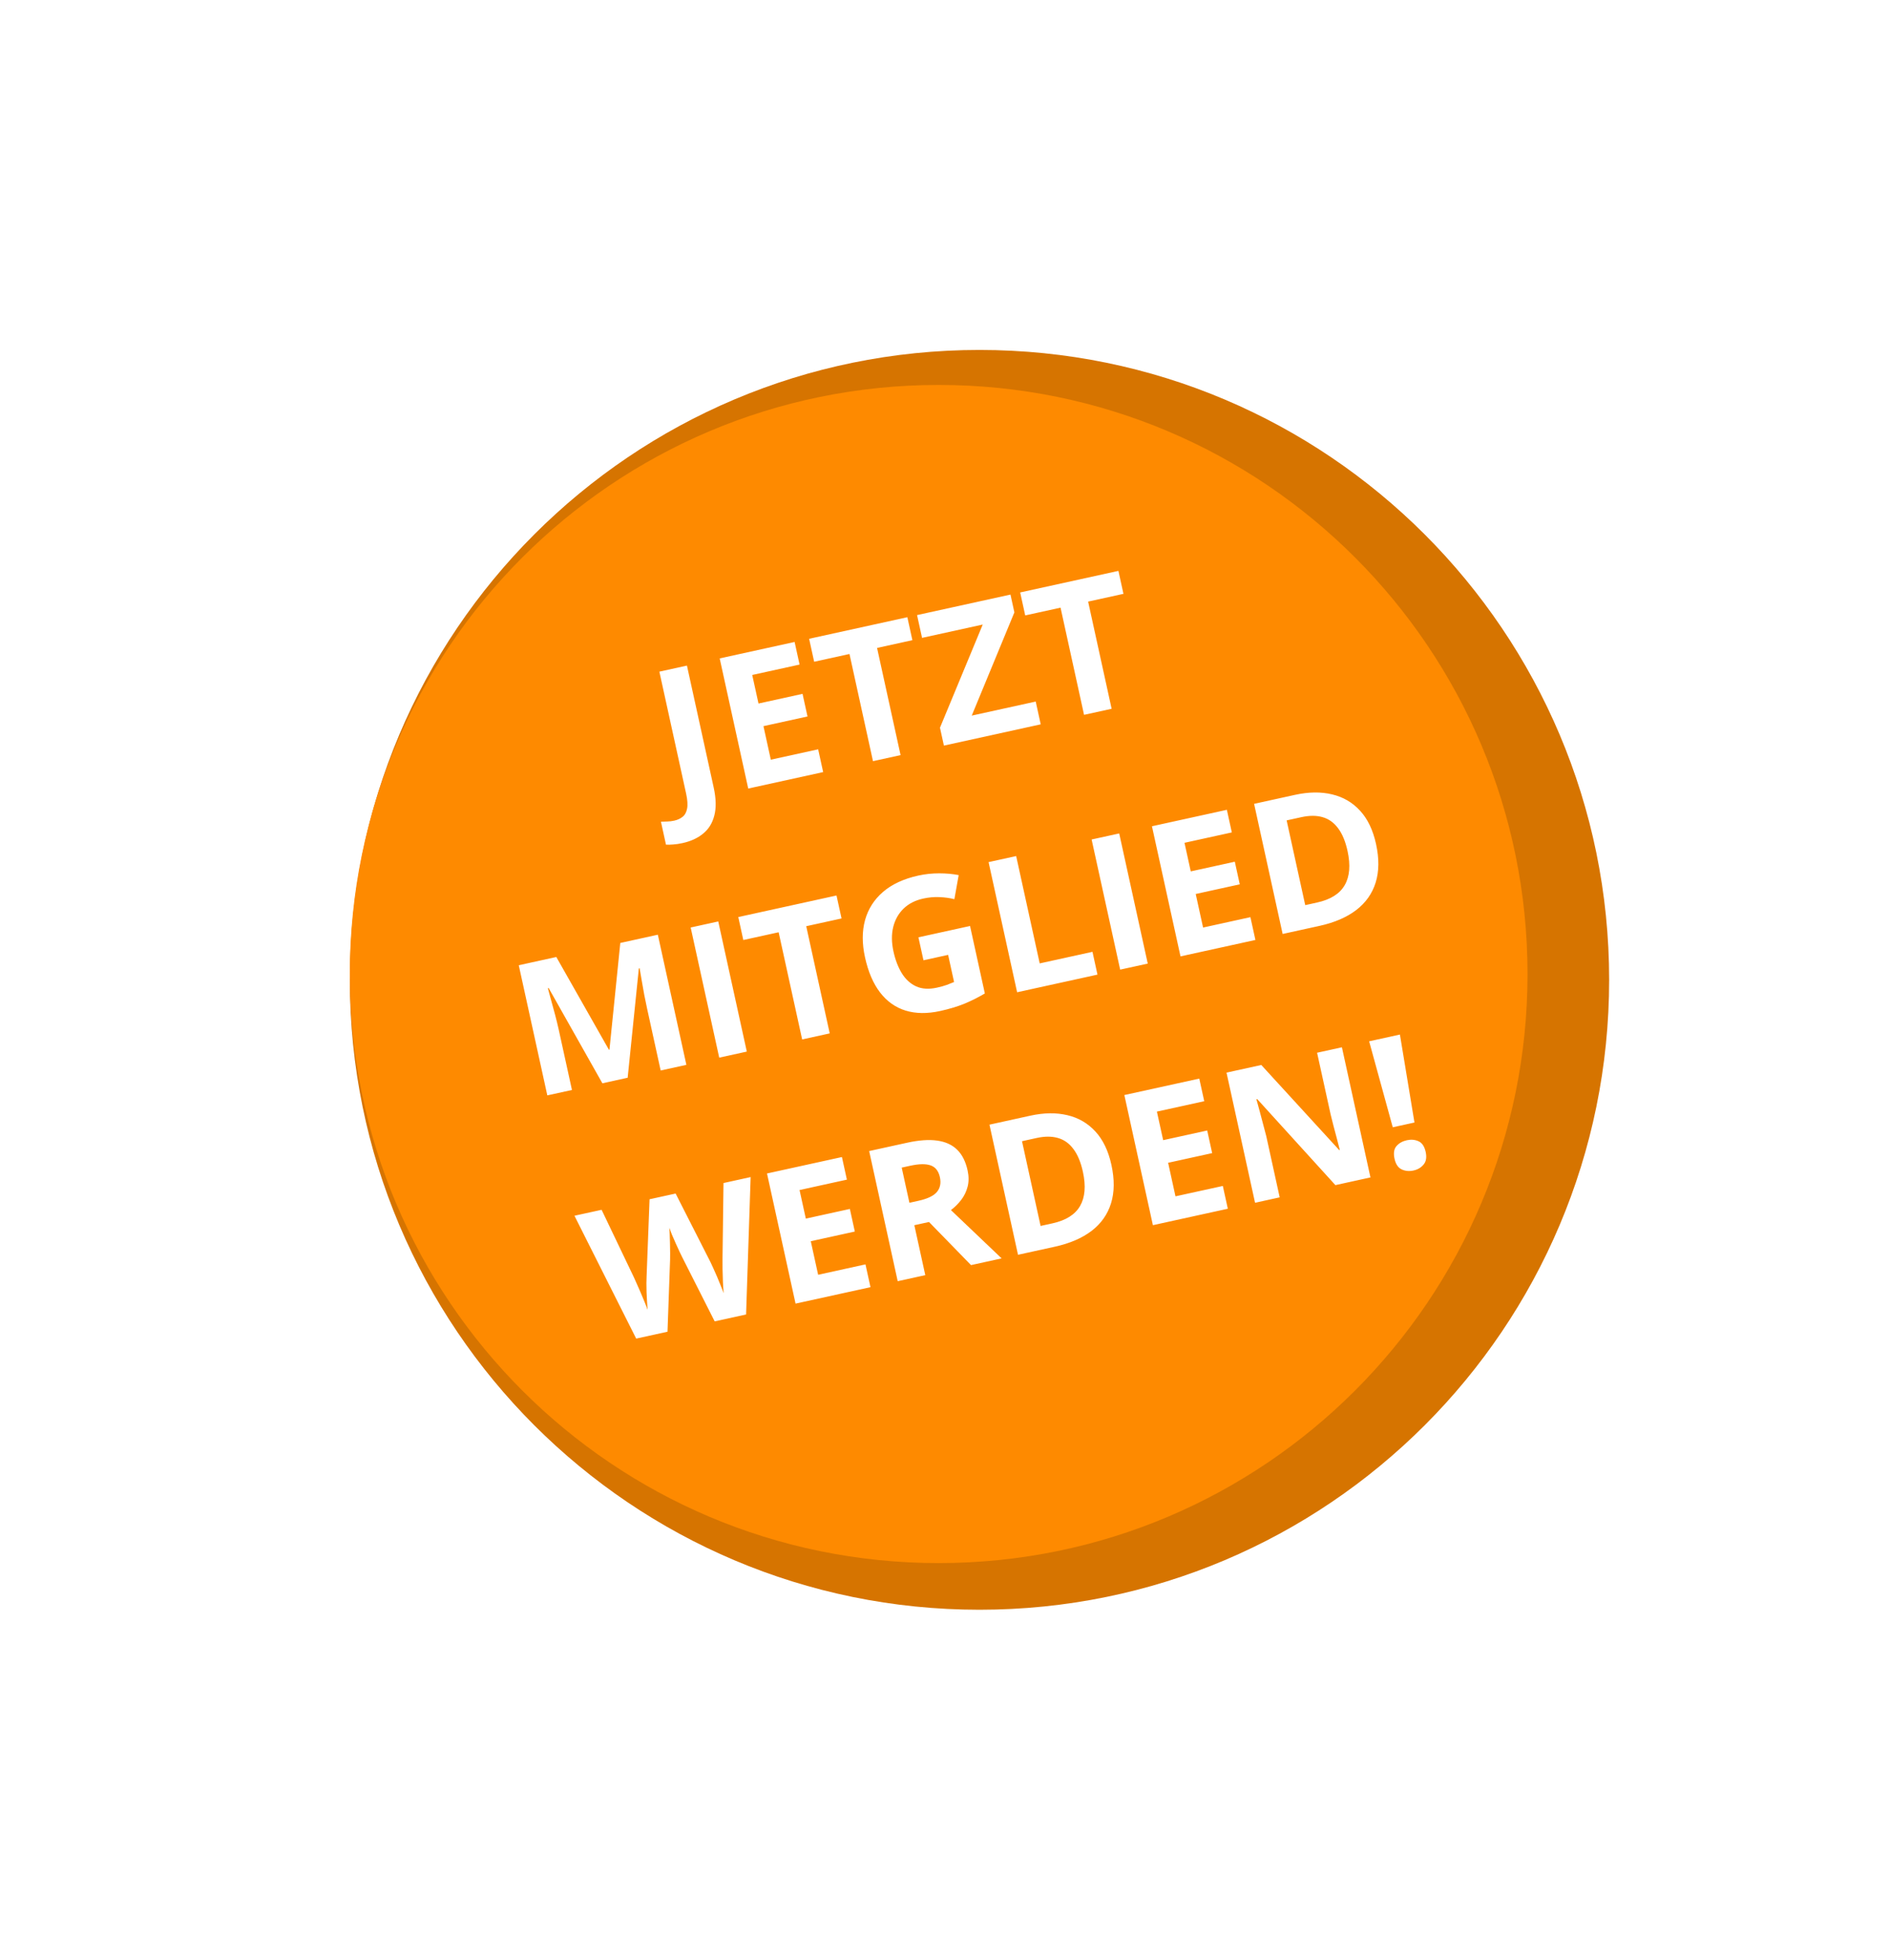 <svg width="162" height="168" viewBox="0 0 162 168" fill="none" xmlns="http://www.w3.org/2000/svg">
<g filter="url(#filter0_d_113_498)">
<path d="M84 138C113.823 138 138 113.823 138 84C138 54.177 113.823 30 84 30C54.177 30 30 54.177 30 84C30 113.823 54.177 138 84 138Z" fill="#D67400"/>
<path d="M80.5 134C108.39 134 131 111.39 131 83.5C131 55.61 108.39 33 80.5 33C52.61 33 30 55.61 30 83.5C30 111.39 52.61 134 80.5 134Z" fill="#FE8A00"/>
<path d="M58.547 72.273C58.242 72.34 57.971 72.381 57.734 72.395C57.493 72.416 57.287 72.421 57.114 72.411L56.682 70.443C56.852 70.442 57.035 70.437 57.23 70.426C57.421 70.422 57.621 70.397 57.829 70.351C58.104 70.29 58.339 70.183 58.534 70.028C58.731 69.878 58.861 69.644 58.924 69.327C58.988 69.009 58.96 68.578 58.841 68.033L56.547 57.579L58.912 57.06L61.203 67.499C61.413 68.455 61.432 69.259 61.26 69.91C61.094 70.565 60.773 71.083 60.297 71.465C59.828 71.851 59.244 72.12 58.547 72.273ZM70.594 66.19L64.168 67.6L61.72 56.444L68.146 55.034L68.571 56.972L64.511 57.863L65.049 60.312L68.826 59.483L69.251 61.422L65.474 62.251L66.105 65.127L70.165 64.237L70.594 66.19ZM77.233 64.734L74.867 65.253L72.851 56.065L69.822 56.73L69.39 54.761L77.814 52.912L78.246 54.881L75.217 55.546L77.233 64.734ZM89.251 62.096L80.949 63.918L80.612 62.384L84.279 53.541L79.075 54.683L78.646 52.73L86.658 50.972L86.993 52.498L83.336 61.347L88.823 60.143L89.251 62.096ZM95.333 60.762L92.968 61.281L90.952 52.093L87.922 52.758L87.49 50.789L95.915 48.941L96.347 50.909L93.317 51.574L95.333 60.762ZM51.66 92.868L47.054 84.705L46.985 84.72C47.041 84.926 47.126 85.238 47.239 85.656C47.355 86.067 47.476 86.508 47.6 86.976C47.724 87.445 47.828 87.87 47.912 88.252L49.051 93.441L46.937 93.904L44.489 82.748L47.709 82.041L52.221 89.993L52.267 89.983L53.196 80.838L56.416 80.131L58.864 91.287L56.659 91.771L55.5 86.491C55.423 86.14 55.339 85.734 55.249 85.274C55.164 84.813 55.086 84.374 55.016 83.957C54.945 83.536 54.892 83.219 54.856 83.009L54.787 83.024L53.828 92.392L51.66 92.868ZM61.68 90.669L59.232 79.513L61.597 78.994L64.046 90.15L61.68 90.669ZM71.157 88.59L68.792 89.109L66.776 79.921L63.746 80.586L63.315 78.617L71.739 76.769L72.171 78.737L69.142 79.402L71.157 88.59ZM78.764 80.354L83.191 79.383L84.46 85.167C83.917 85.489 83.343 85.778 82.738 86.033C82.132 86.283 81.429 86.496 80.63 86.671C79.522 86.915 78.532 86.902 77.663 86.635C76.794 86.367 76.064 85.85 75.475 85.083C74.886 84.317 74.454 83.31 74.181 82.064C73.924 80.894 73.926 79.832 74.186 78.879C74.451 77.925 74.965 77.119 75.727 76.462C76.494 75.803 77.503 75.336 78.755 75.061C79.345 74.932 79.942 74.868 80.544 74.869C81.147 74.87 81.705 74.921 82.217 75.021L81.847 77.086C81.468 76.988 81.047 76.929 80.584 76.908C80.121 76.886 79.65 76.928 79.172 77.033C78.485 77.184 77.922 77.473 77.482 77.9C77.048 78.326 76.753 78.855 76.598 79.486C76.448 80.111 76.456 80.807 76.625 81.575C76.785 82.303 77.026 82.927 77.348 83.448C77.669 83.964 78.079 84.336 78.576 84.563C79.073 84.784 79.664 84.82 80.351 84.669C80.687 84.595 80.966 84.518 81.188 84.437C81.414 84.35 81.625 84.267 81.821 84.186L81.31 81.859L79.197 82.323L78.764 80.354ZM87.228 85.064L84.78 73.907L87.146 73.388L89.165 82.591L93.691 81.598L94.119 83.552L87.228 85.064ZM96.065 83.125L93.617 71.968L95.983 71.449L98.431 82.606L96.065 83.125ZM107.664 80.58L101.239 81.989L98.791 70.833L105.216 69.423L105.641 71.361L101.582 72.252L102.119 74.702L105.897 73.873L106.322 75.811L102.544 76.64L103.176 79.517L107.235 78.626L107.664 80.58ZM118.008 72.351C118.284 73.608 118.273 74.711 117.975 75.662C117.681 76.606 117.125 77.392 116.308 78.019C115.49 78.641 114.44 79.093 113.158 79.374L109.999 80.067L107.551 68.911L111.054 68.142C112.224 67.885 113.285 67.871 114.236 68.1C115.186 68.323 115.987 68.79 116.639 69.5C117.289 70.205 117.746 71.156 118.008 72.351ZM115.564 72.951C115.383 72.127 115.113 71.477 114.753 71.002C114.396 70.52 113.954 70.204 113.425 70.053C112.901 69.902 112.293 69.902 111.601 70.054L110.342 70.33L111.936 77.595L112.951 77.372C114.106 77.118 114.895 76.623 115.32 75.884C115.75 75.145 115.831 74.167 115.564 72.951ZM64.374 100.908L63.984 112.687L61.29 113.278L58.493 107.749C58.438 107.644 58.36 107.483 58.259 107.265C58.158 107.047 58.05 106.81 57.934 106.552C57.818 106.29 57.711 106.044 57.613 105.815C57.518 105.58 57.448 105.393 57.401 105.253C57.417 105.399 57.429 105.597 57.435 105.846C57.447 106.094 57.455 106.359 57.458 106.641C57.466 106.922 57.471 107.185 57.471 107.43C57.471 107.675 57.47 107.862 57.466 107.991L57.245 114.166L54.559 114.755L49.265 104.223L51.593 103.713L54.356 109.489C54.437 109.663 54.53 109.872 54.637 110.115C54.749 110.357 54.861 110.613 54.973 110.881C55.089 111.144 55.196 111.4 55.294 111.651C55.395 111.895 55.477 112.109 55.539 112.293C55.522 112.094 55.506 111.863 55.491 111.6C55.474 111.331 55.46 111.06 55.448 110.785C55.44 110.504 55.436 110.244 55.436 110.004C55.437 109.764 55.442 109.568 55.452 109.417L55.706 102.81L57.941 102.32L60.938 108.213C61.004 108.342 61.085 108.519 61.182 108.743C61.284 108.961 61.389 109.199 61.499 109.457C61.609 109.716 61.713 109.97 61.811 110.221C61.912 110.465 61.994 110.679 62.056 110.863C62.035 110.601 62.016 110.282 61.998 109.908C61.984 109.527 61.973 109.148 61.965 108.771C61.962 108.393 61.961 108.076 61.964 107.82L62.047 101.419L64.374 100.908ZM74.652 110.347L68.226 111.756L65.778 100.6L72.204 99.19L72.629 101.128L68.569 102.019L69.107 104.469L72.884 103.64L73.309 105.578L69.532 106.407L70.163 109.284L74.223 108.393L74.652 110.347ZM77.79 97.965C78.802 97.742 79.663 97.681 80.373 97.781C81.088 97.881 81.66 98.142 82.088 98.565C82.517 98.988 82.814 99.576 82.979 100.329C83.091 100.838 83.092 101.304 82.983 101.728C82.873 102.152 82.689 102.531 82.432 102.865C82.175 103.198 81.881 103.489 81.552 103.738L85.9 107.879L83.275 108.455L79.672 104.758L78.413 105.034L79.352 109.315L76.987 109.834L74.539 98.678L77.79 97.965ZM78.047 99.94L77.33 100.097L77.991 103.111L78.754 102.944C79.538 102.772 80.069 102.519 80.348 102.186C80.63 101.847 80.716 101.423 80.604 100.914C80.488 100.385 80.222 100.049 79.807 99.905C79.397 99.761 78.81 99.772 78.047 99.94ZM95.313 99.854C95.588 101.111 95.577 102.214 95.279 103.165C94.985 104.109 94.43 104.895 93.613 105.522C92.795 106.144 91.745 106.596 90.463 106.877L87.304 107.57L84.856 96.414L88.359 95.645C89.528 95.389 90.589 95.375 91.54 95.603C92.491 95.826 93.292 96.293 93.943 97.003C94.594 97.709 95.05 98.659 95.313 99.854ZM92.869 100.455C92.688 99.63 92.418 98.981 92.057 98.505C91.701 98.023 91.258 97.707 90.729 97.557C90.206 97.405 89.598 97.405 88.906 97.557L87.647 97.833L89.241 105.098L90.256 104.875C91.41 104.622 92.2 104.126 92.625 103.388C93.054 102.648 93.136 101.67 92.869 100.455ZM105.298 103.622L98.872 105.032L96.424 93.876L102.85 92.466L103.275 94.404L99.215 95.295L99.753 97.744L103.53 96.915L103.955 98.854L100.178 99.683L100.809 102.559L104.869 101.669L105.298 103.622ZM117.53 100.938L114.523 101.598L107.818 94.223L107.75 94.238C107.847 94.585 107.942 94.934 108.036 95.287C108.129 95.64 108.223 95.993 108.316 96.345C108.408 96.693 108.501 97.043 108.594 97.396L109.746 102.646L107.633 103.11L105.185 91.953L108.168 91.299L114.848 98.591L114.901 98.58C114.815 98.236 114.727 97.895 114.637 97.558C114.547 97.22 114.457 96.883 114.367 96.545C114.282 96.207 114.197 95.868 114.112 95.529L112.953 90.249L115.082 89.782L117.53 100.938ZM121.304 96.231L119.442 96.639L117.417 89.269L120.057 88.69L121.304 96.231ZM119.595 99.341C119.49 98.863 119.546 98.499 119.763 98.249C119.985 97.997 120.282 97.831 120.654 97.749C121.015 97.67 121.346 97.699 121.648 97.835C121.955 97.97 122.161 98.277 122.266 98.755C122.366 99.213 122.307 99.573 122.087 99.834C121.872 100.095 121.584 100.265 121.223 100.344C120.851 100.425 120.511 100.393 120.202 100.248C119.898 100.101 119.696 99.799 119.595 99.341Z" fill="white"/>
</g>
<defs>
<filter id="filter0_d_113_498" x="0" y="0" width="168" height="168" filterUnits="userSpaceOnUse" color-interpolation-filters="sRGB">
<feFlood flood-opacity="0" result="BackgroundImageFix"/>
<feColorMatrix in="SourceAlpha" type="matrix" values="0 0 0 0 0 0 0 0 0 0 0 0 0 0 0 0 0 0 127 0" result="hardAlpha"/>
<feOffset/>
<feGaussianBlur stdDeviation="15"/>
<feComposite in2="hardAlpha" operator="out"/>
<feColorMatrix type="matrix" values="0 0 0 0 0 0 0 0 0 0 0 0 0 0 0 0 0 0 0.3 0"/>
<feBlend mode="normal" in2="BackgroundImageFix" result="effect1_dropShadow_113_498"/>
<feBlend mode="normal" in="SourceGraphic" in2="effect1_dropShadow_113_498" result="shape"/>
</filter>
</defs>
</svg>
